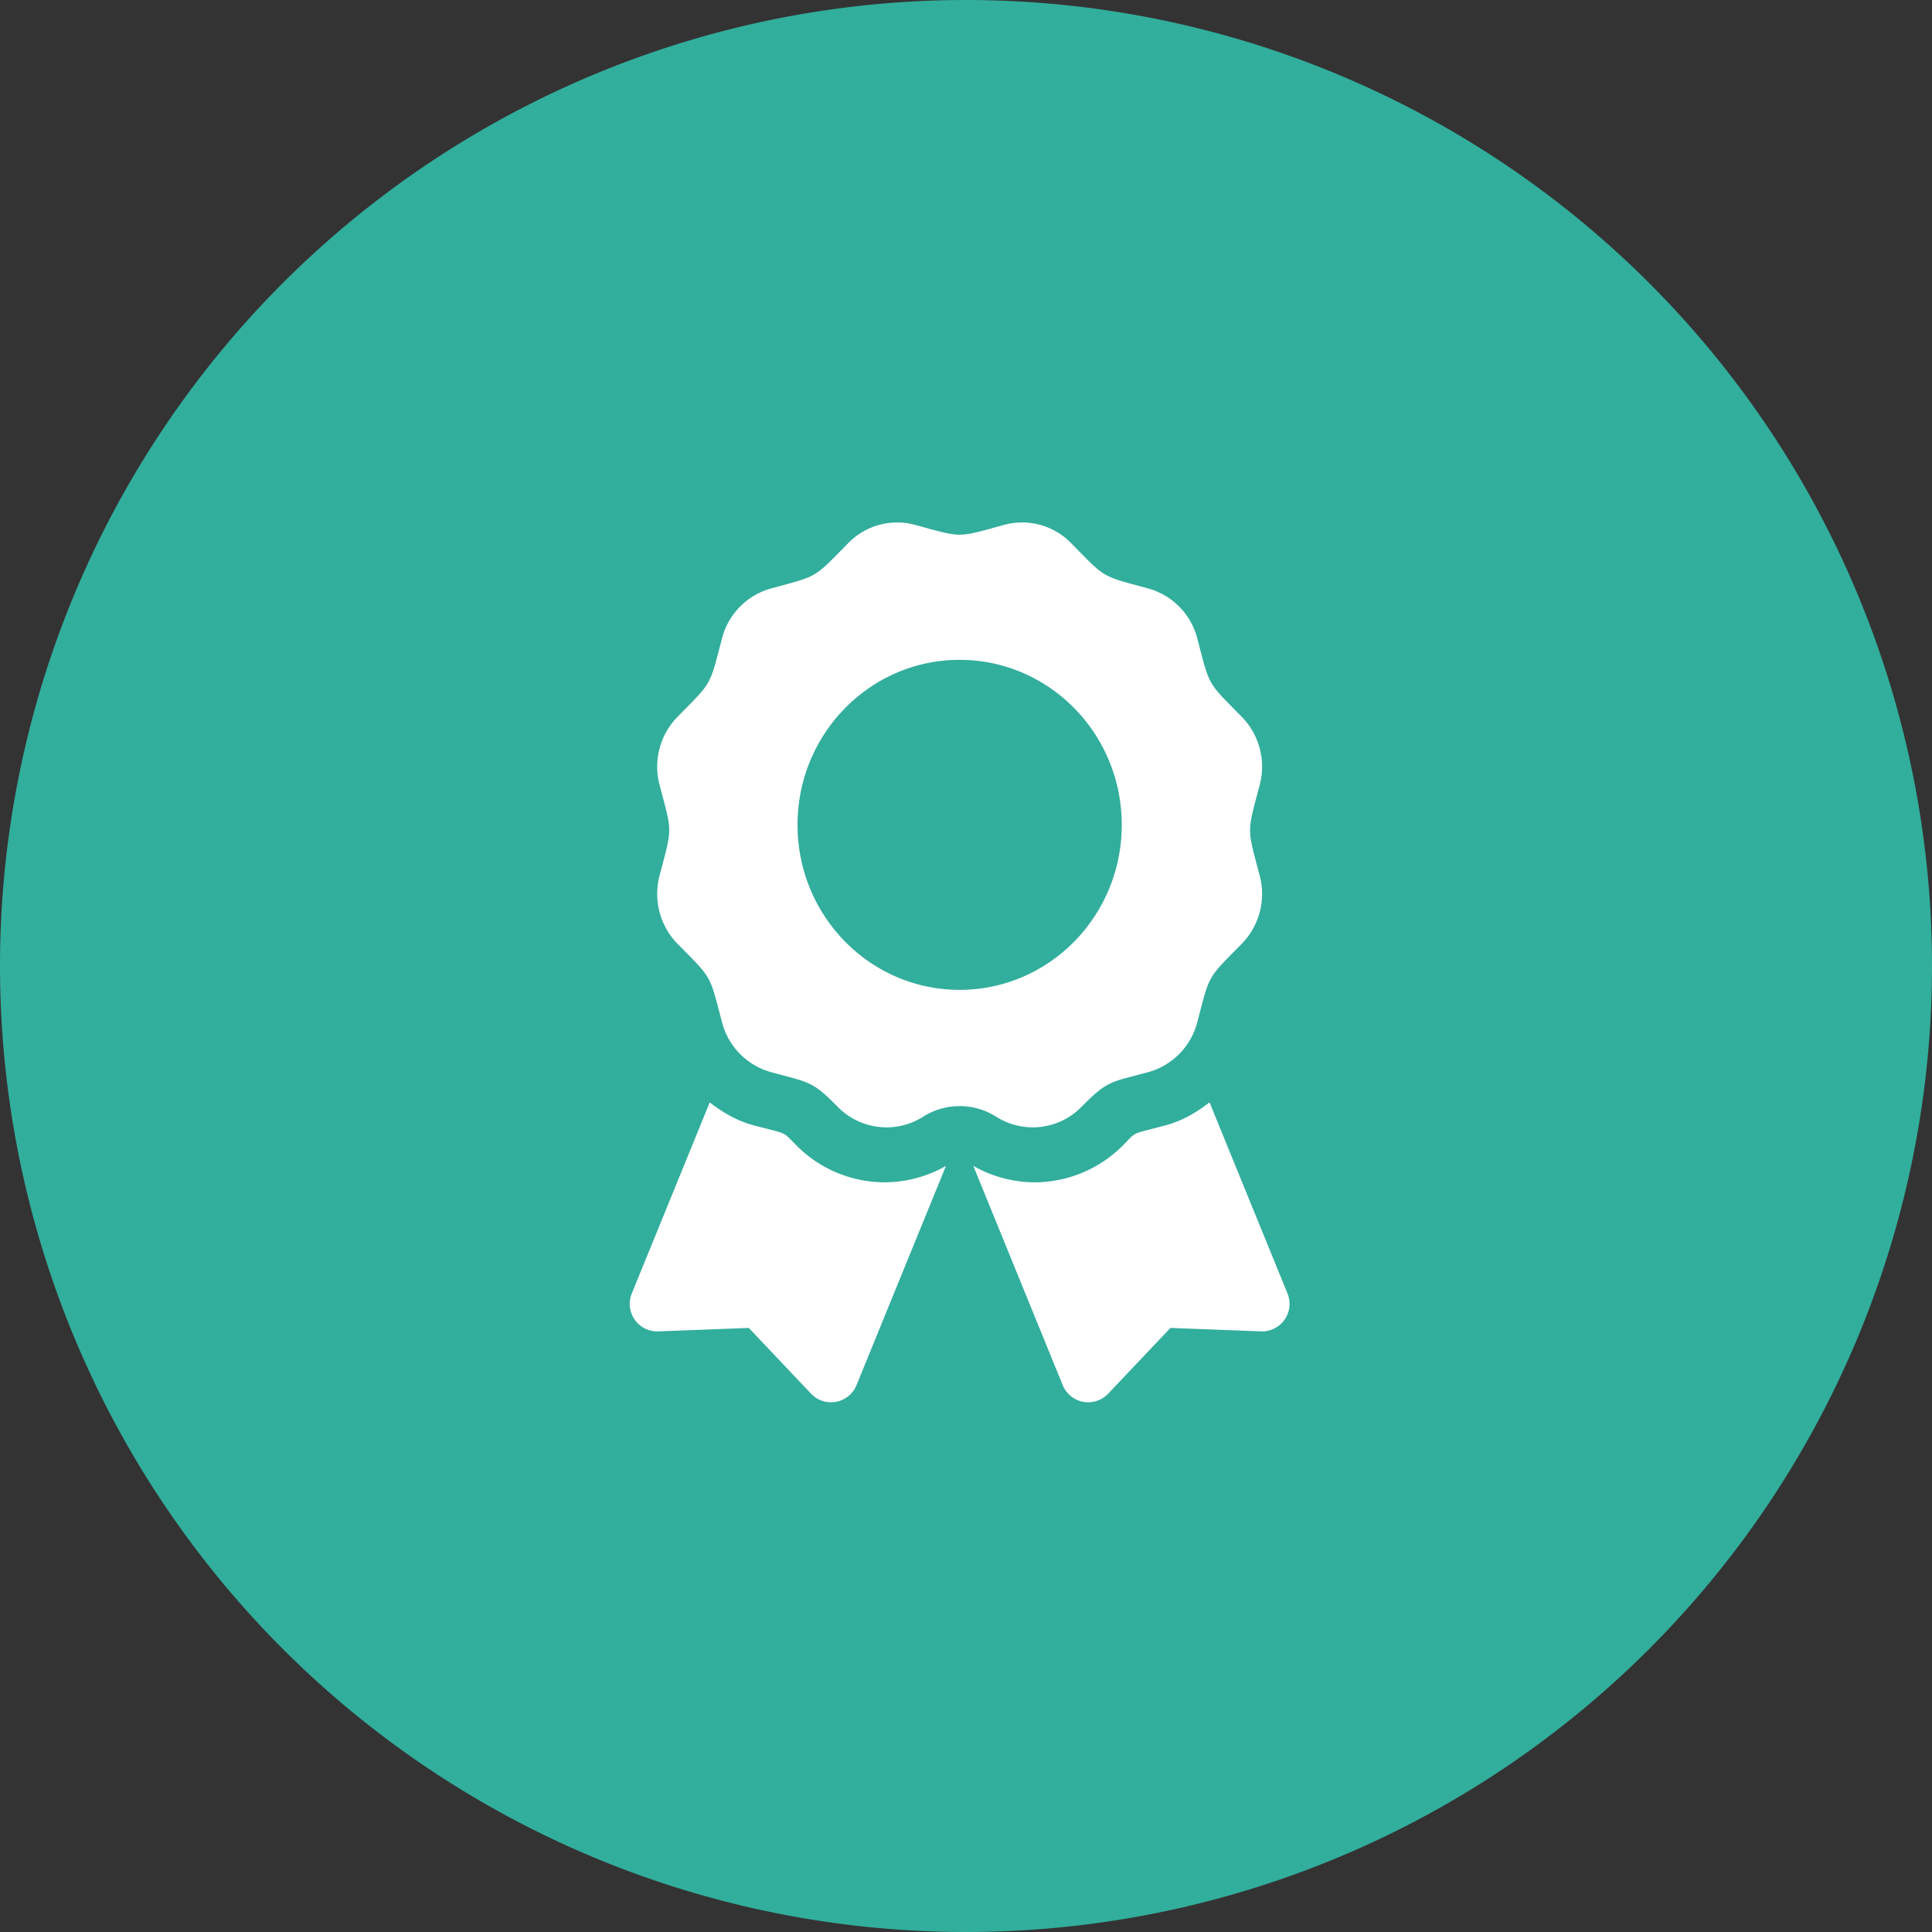 <svg xmlns="http://www.w3.org/2000/svg" width="60" height="60" viewBox="171 2210.95 60 60"><rect x="171" y="2210.95" width="60" height="60" fill="#333333" stroke="none"/><g data-name="Group 23"><path d="M171 2240.9a30 30 0 1 1 0 .1z" fill="#32ae9d" fill-rule="evenodd" data-name="Ellipse 12"/><path d="M195.739 2246.528c-.464-.463-.222-.333-1.34-.632-.508-.136-.954-.397-1.358-.71l-2.421 5.936a.854.854 0 0 0 .823 1.175l2.812-.107 1.934 2.043a.854.854 0 0 0 1.41-.265l2.779-6.81a3.873 3.873 0 0 1-1.885.51 3.87 3.87 0 0 1-2.754-1.14Zm15.246 4.594-2.422-5.937c-.403.314-.85.575-1.357.711-1.124.301-.878.17-1.34.632a3.872 3.872 0 0 1-2.755 1.14 3.88 3.88 0 0 1-1.884-.51l2.777 6.81a.854.854 0 0 0 1.41.265l1.935-2.043 2.812.107a.854.854 0 0 0 .824-1.175Zm-6.394-5.801c.816-.83.91-.759 2.07-1.075a2.169 2.169 0 0 0 1.52-1.547c.399-1.515.295-1.332 1.385-2.441a2.214 2.214 0 0 0 .556-2.112c-.399-1.515-.4-1.304 0-2.82a2.214 2.214 0 0 0-.556-2.112c-1.09-1.109-.986-.926-1.385-2.442a2.169 2.169 0 0 0-1.52-1.546c-1.487-.406-1.308-.3-2.398-1.41a2.123 2.123 0 0 0-2.076-.566c-1.487.406-1.28.406-2.77 0a2.122 2.122 0 0 0-2.075.567c-1.09 1.108-.91 1.003-2.398 1.409a2.169 2.169 0 0 0-1.52 1.546c-.398 1.516-.295 1.333-1.385 2.442a2.213 2.213 0 0 0-.556 2.112c.4 1.514.4 1.302 0 2.82-.198.754.014 1.559.556 2.112 1.09 1.109.986.926 1.385 2.441a2.169 2.169 0 0 0 1.52 1.547c1.194.326 1.283.274 2.07 1.075a2.12 2.12 0 0 0 2.654.31 2.117 2.117 0 0 1 2.27 0 2.12 2.12 0 0 0 2.653-.31Zm-8.823-8.754c0-2.83 2.254-5.125 5.034-5.125s5.035 2.294 5.035 5.125c0 2.83-2.254 5.124-5.035 5.124-2.78 0-5.034-2.294-5.034-5.124Z" fill="#fff" fill-rule="evenodd" data-name="icon_best_price_guaranteed"/></g></svg>